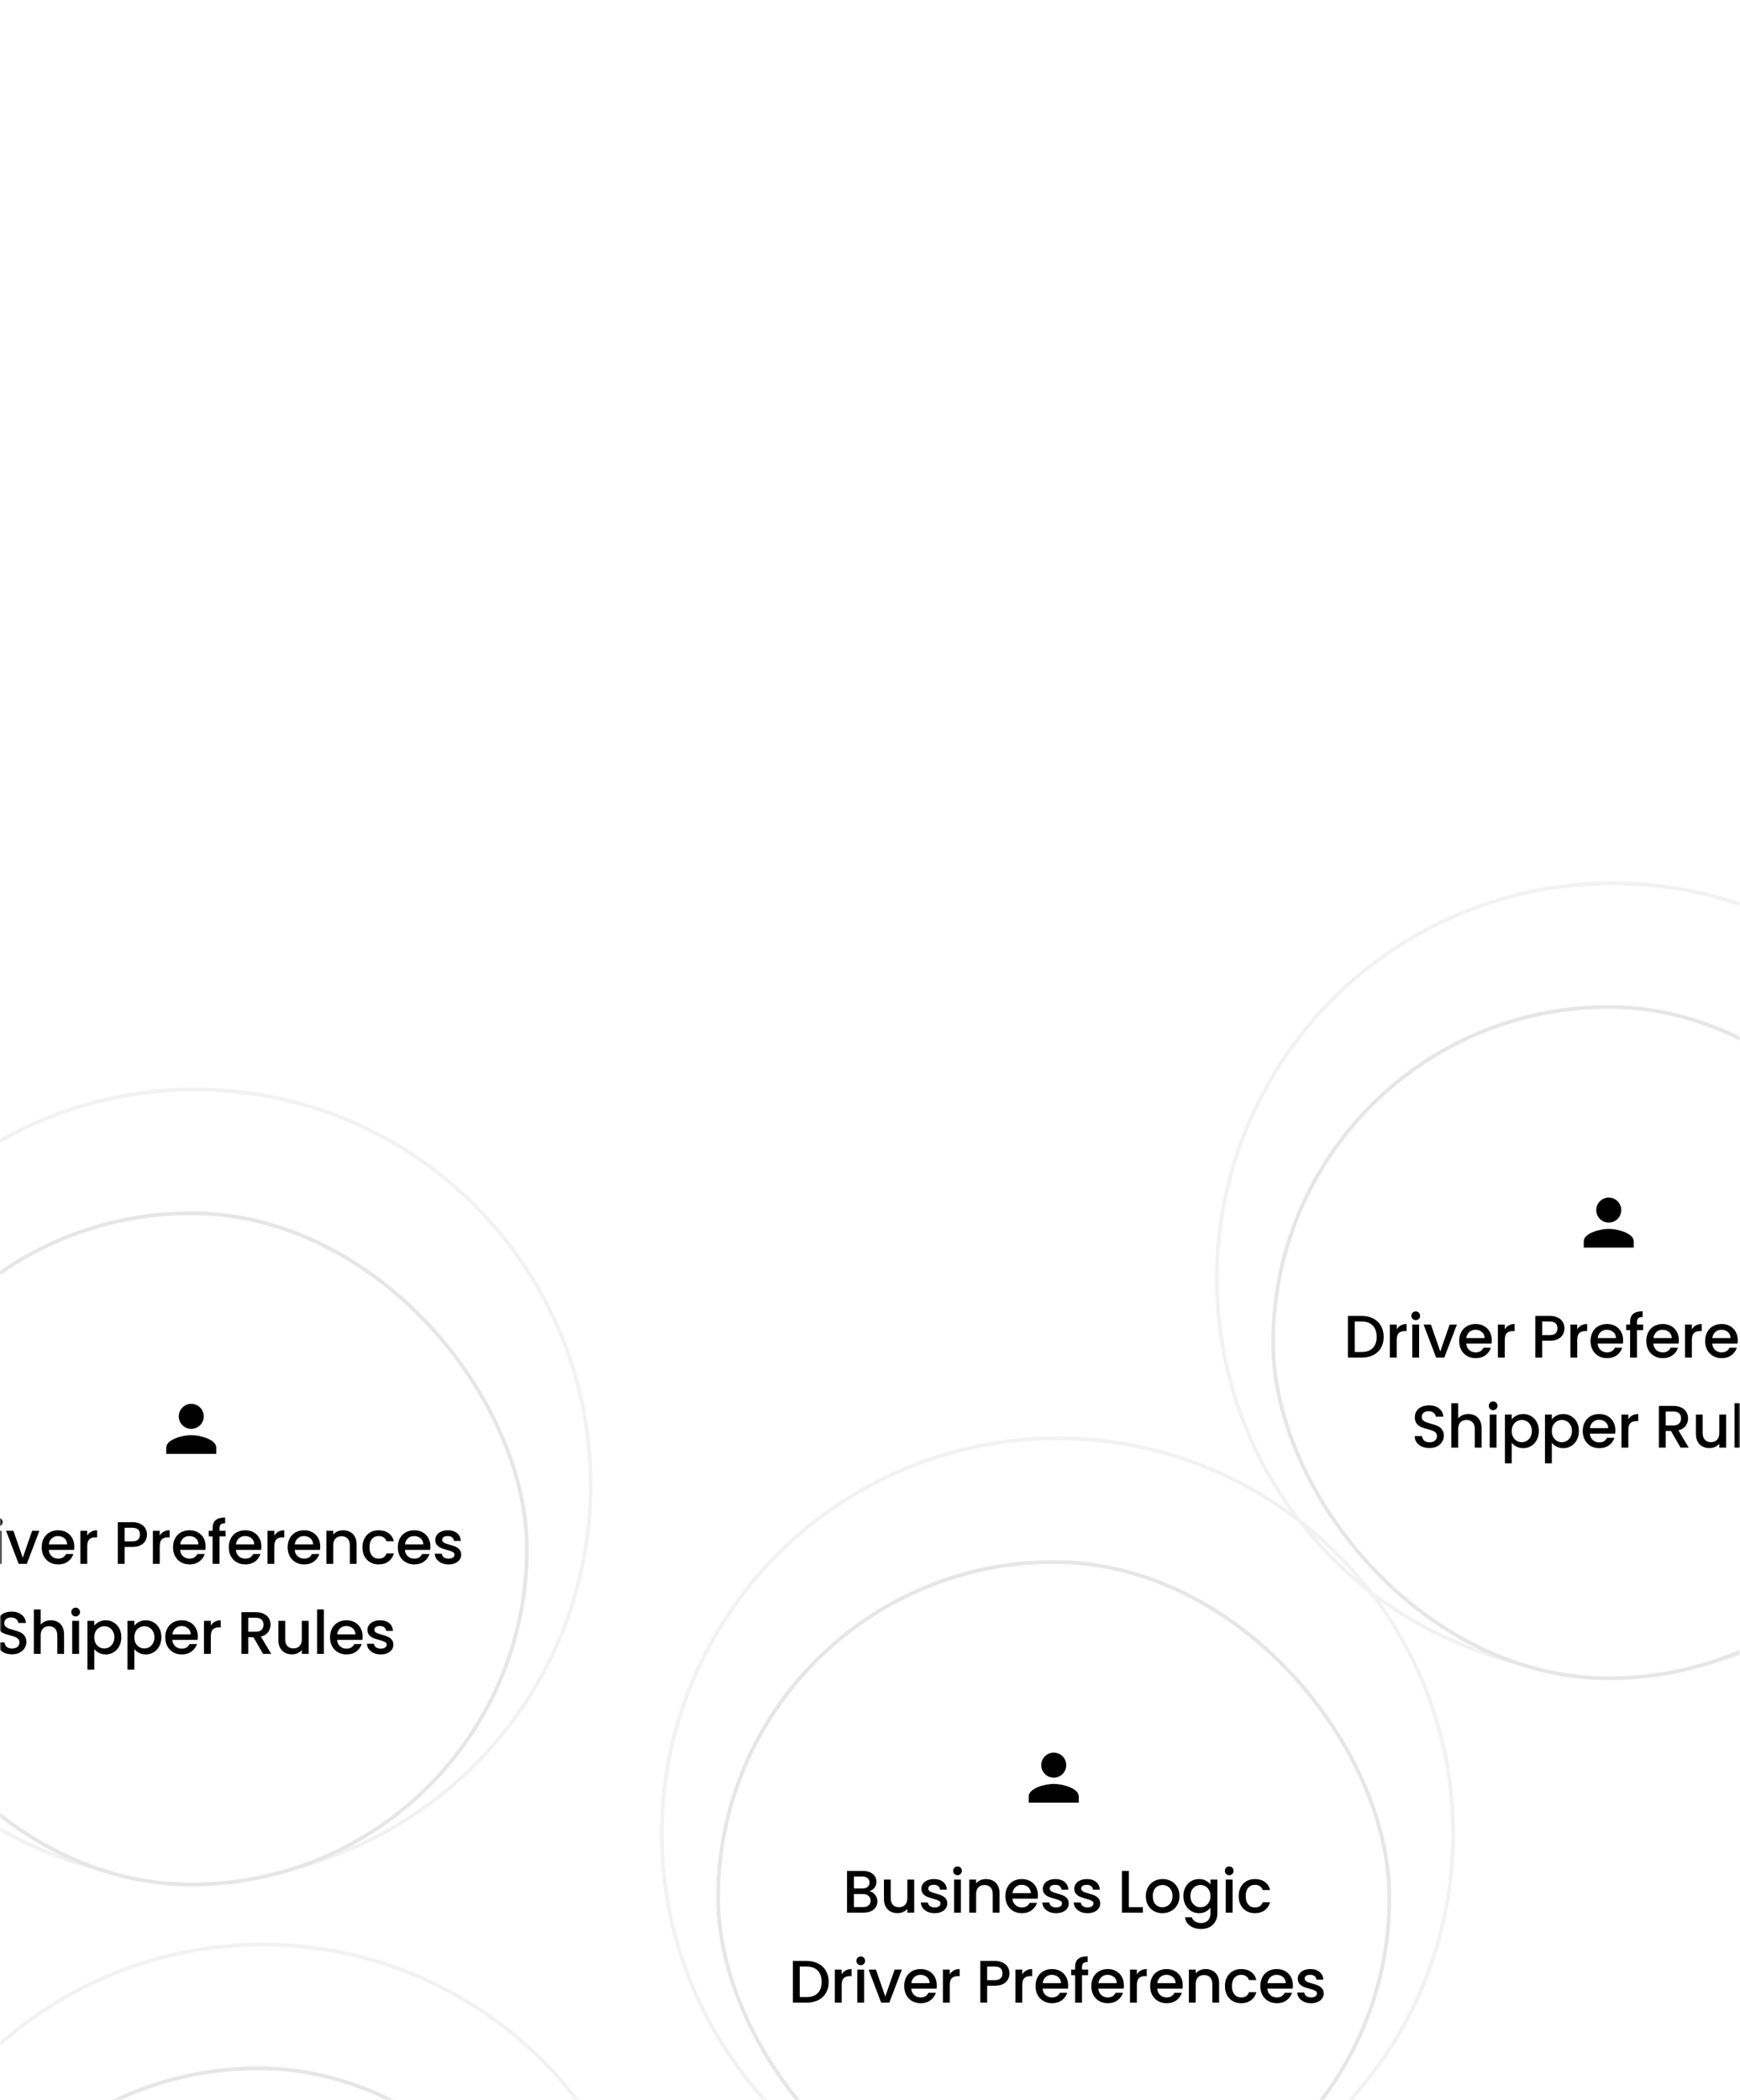 <svg width="464" height="560" viewBox="0 0 464 560" fill="none" xmlns="http://www.w3.org/2000/svg">
<mask id="mask0_6136_6562" style="mask-type:alpha" maskUnits="userSpaceOnUse" x="0" y="0" width="464" height="560">
<rect width="464" height="560" rx="8" fill="#F8F8F8"/>
</mask>
<g mask="url(#mask0_6136_6562)">
<circle cx="52" cy="396" r="105.5" stroke="#F2F2F2"/>
<g filter="url(#filter0_d_6136_6562)">
<rect x="-38.5" y="306.5" width="179" height="179" rx="89.5" fill="white" stroke="#E6E6E6"/>
<g clip-path="url(#clip0_6136_6562)">
<path d="M51.001 364C52.842 364 54.334 362.508 54.334 360.667C54.334 358.825 52.842 357.333 51.001 357.333C49.159 357.333 47.667 358.825 47.667 360.667C47.667 362.508 49.159 364 51.001 364ZM51.001 365.667C48.776 365.667 44.334 366.783 44.334 369V370.667H57.667V369C57.667 366.783 53.226 365.667 51.001 365.667Z" fill="black"/>
</g>
<path d="M-14.925 388.88C-13.741 388.88 -12.707 389.109 -11.821 389.568C-10.925 390.016 -10.237 390.667 -9.757 391.52C-9.267 392.363 -9.021 393.349 -9.021 394.48C-9.021 395.611 -9.267 396.592 -9.757 397.424C-10.237 398.256 -10.925 398.896 -11.821 399.344C-12.707 399.781 -13.741 400 -14.925 400H-18.557V388.88H-14.925ZM-14.925 398.512C-13.624 398.512 -12.627 398.16 -11.933 397.456C-11.24 396.752 -10.893 395.76 -10.893 394.48C-10.893 393.189 -11.24 392.181 -11.933 391.456C-12.627 390.731 -13.624 390.368 -14.925 390.368H-16.733V398.512H-14.925ZM-5.549 392.464C-5.283 392.016 -4.931 391.669 -4.493 391.424C-4.045 391.168 -3.517 391.04 -2.909 391.04V392.928H-3.373C-4.088 392.928 -4.632 393.109 -5.005 393.472C-5.368 393.835 -5.549 394.464 -5.549 395.36V400H-7.373V391.184H-5.549V392.464ZM-0.465 390.016C-0.795 390.016 -1.073 389.904 -1.297 389.68C-1.521 389.456 -1.633 389.179 -1.633 388.848C-1.633 388.517 -1.521 388.24 -1.297 388.016C-1.073 387.792 -0.795 387.68 -0.465 387.68C-0.145 387.68 0.127 387.792 0.351 388.016C0.575 388.24 0.687 388.517 0.687 388.848C0.687 389.179 0.575 389.456 0.351 389.68C0.127 389.904 -0.145 390.016 -0.465 390.016ZM0.431 391.184V400H-1.393V391.184H0.431ZM6.074 398.368L8.57 391.184H10.506L7.146 400H4.97L1.626 391.184H3.578L6.074 398.368ZM19.805 395.376C19.805 395.707 19.783 396.005 19.741 396.272H13.005C13.058 396.976 13.319 397.541 13.789 397.968C14.258 398.395 14.834 398.608 15.517 398.608C16.498 398.608 17.191 398.197 17.597 397.376H19.565C19.298 398.187 18.813 398.853 18.109 399.376C17.415 399.888 16.551 400.144 15.517 400.144C14.674 400.144 13.917 399.957 13.245 399.584C12.583 399.2 12.061 398.667 11.677 397.984C11.303 397.291 11.117 396.491 11.117 395.584C11.117 394.677 11.298 393.883 11.661 393.2C12.034 392.507 12.551 391.973 13.213 391.6C13.885 391.227 14.653 391.04 15.517 391.04C16.349 391.04 17.09 391.221 17.741 391.584C18.391 391.947 18.898 392.459 19.261 393.12C19.623 393.771 19.805 394.523 19.805 395.376ZM17.901 394.8C17.89 394.128 17.65 393.589 17.181 393.184C16.711 392.779 16.13 392.576 15.437 392.576C14.807 392.576 14.269 392.779 13.821 393.184C13.373 393.579 13.106 394.117 13.021 394.8H17.901ZM23.264 392.464C23.53 392.016 23.882 391.669 24.32 391.424C24.768 391.168 25.296 391.04 25.904 391.04V392.928H25.44C24.725 392.928 24.181 393.109 23.808 393.472C23.445 393.835 23.264 394.464 23.264 395.36V400H21.44V391.184H23.264V392.464ZM39.193 392.192C39.193 392.757 39.059 393.291 38.793 393.792C38.526 394.293 38.099 394.704 37.513 395.024C36.926 395.333 36.174 395.488 35.257 395.488H33.241V400H31.417V388.88H35.257C36.11 388.88 36.83 389.029 37.417 389.328C38.014 389.616 38.457 390.011 38.745 390.512C39.043 391.013 39.193 391.573 39.193 392.192ZM35.257 394C35.95 394 36.467 393.845 36.809 393.536C37.15 393.216 37.321 392.768 37.321 392.192C37.321 390.976 36.633 390.368 35.257 390.368H33.241V394H35.257ZM42.596 392.464C42.863 392.016 43.215 391.669 43.652 391.424C44.1 391.168 44.628 391.04 45.236 391.04V392.928H44.772C44.057 392.928 43.514 393.109 43.14 393.472C42.778 393.835 42.596 394.464 42.596 395.36V400H40.772V391.184H42.596V392.464ZM54.833 395.376C54.833 395.707 54.812 396.005 54.769 396.272H48.033C48.086 396.976 48.347 397.541 48.817 397.968C49.286 398.395 49.862 398.608 50.545 398.608C51.526 398.608 52.219 398.197 52.625 397.376H54.593C54.326 398.187 53.841 398.853 53.137 399.376C52.444 399.888 51.58 400.144 50.545 400.144C49.702 400.144 48.945 399.957 48.273 399.584C47.611 399.2 47.089 398.667 46.705 397.984C46.331 397.291 46.145 396.491 46.145 395.584C46.145 394.677 46.326 393.883 46.689 393.2C47.062 392.507 47.58 391.973 48.241 391.6C48.913 391.227 49.681 391.04 50.545 391.04C51.377 391.04 52.118 391.221 52.769 391.584C53.419 391.947 53.926 392.459 54.289 393.12C54.651 393.771 54.833 394.523 54.833 395.376ZM52.929 394.8C52.918 394.128 52.678 393.589 52.209 393.184C51.739 392.779 51.158 392.576 50.465 392.576C49.836 392.576 49.297 392.779 48.849 393.184C48.401 393.579 48.134 394.117 48.049 394.8H52.929ZM60.164 392.672H58.532V400H56.692V392.672H55.652V391.184H56.692V390.56C56.692 389.547 56.959 388.811 57.492 388.352C58.036 387.883 58.884 387.648 60.036 387.648V389.168C59.481 389.168 59.092 389.275 58.868 389.488C58.644 389.691 58.532 390.048 58.532 390.56V391.184H60.164V392.672ZM69.7 395.376C69.7 395.707 69.679 396.005 69.636 396.272H62.9C62.954 396.976 63.215 397.541 63.684 397.968C64.154 398.395 64.73 398.608 65.412 398.608C66.394 398.608 67.087 398.197 67.492 397.376H69.46C69.194 398.187 68.708 398.853 68.004 399.376C67.311 399.888 66.447 400.144 65.412 400.144C64.57 400.144 63.812 399.957 63.14 399.584C62.479 399.2 61.956 398.667 61.572 397.984C61.199 397.291 61.012 396.491 61.012 395.584C61.012 394.677 61.194 393.883 61.556 393.2C61.93 392.507 62.447 391.973 63.108 391.6C63.78 391.227 64.548 391.04 65.412 391.04C66.244 391.04 66.986 391.221 67.636 391.584C68.287 391.947 68.794 392.459 69.156 393.12C69.519 393.771 69.7 394.523 69.7 395.376ZM67.796 394.8C67.786 394.128 67.546 393.589 67.076 393.184C66.607 392.779 66.026 392.576 65.332 392.576C64.703 392.576 64.164 392.779 63.716 393.184C63.268 393.579 63.002 394.117 62.916 394.8H67.796ZM73.159 392.464C73.426 392.016 73.778 391.669 74.215 391.424C74.663 391.168 75.191 391.04 75.799 391.04V392.928H75.335C74.621 392.928 74.077 393.109 73.703 393.472C73.341 393.835 73.159 394.464 73.159 395.36V400H71.335V391.184H73.159V392.464ZM85.396 395.376C85.396 395.707 85.375 396.005 85.332 396.272H78.596C78.649 396.976 78.911 397.541 79.38 397.968C79.849 398.395 80.425 398.608 81.108 398.608C82.089 398.608 82.783 398.197 83.188 397.376H85.156C84.889 398.187 84.404 398.853 83.7 399.376C83.007 399.888 82.143 400.144 81.108 400.144C80.265 400.144 79.508 399.957 78.836 399.584C78.175 399.2 77.652 398.667 77.268 397.984C76.895 397.291 76.708 396.491 76.708 395.584C76.708 394.677 76.889 393.883 77.252 393.2C77.625 392.507 78.143 391.973 78.804 391.6C79.476 391.227 80.244 391.04 81.108 391.04C81.94 391.04 82.681 391.221 83.332 391.584C83.983 391.947 84.489 392.459 84.852 393.12C85.215 393.771 85.396 394.523 85.396 395.376ZM83.492 394.8C83.481 394.128 83.241 393.589 82.772 393.184C82.303 392.779 81.721 392.576 81.028 392.576C80.399 392.576 79.86 392.779 79.412 393.184C78.964 393.579 78.697 394.117 78.612 394.8H83.492ZM91.479 391.04C92.172 391.04 92.791 391.184 93.335 391.472C93.89 391.76 94.322 392.187 94.631 392.752C94.94 393.317 95.095 394 95.095 394.8V400H93.287V395.072C93.287 394.283 93.09 393.68 92.695 393.264C92.3 392.837 91.762 392.624 91.079 392.624C90.396 392.624 89.852 392.837 89.447 393.264C89.052 393.68 88.855 394.283 88.855 395.072V400H87.031V391.184H88.855V392.192C89.154 391.829 89.532 391.547 89.991 391.344C90.46 391.141 90.956 391.04 91.479 391.04ZM96.654 395.584C96.654 394.677 96.835 393.883 97.198 393.2C97.571 392.507 98.083 391.973 98.734 391.6C99.384 391.227 100.131 391.04 100.974 391.04C102.04 391.04 102.92 391.296 103.614 391.808C104.318 392.309 104.792 393.029 105.038 393.968H103.07C102.91 393.531 102.654 393.189 102.302 392.944C101.95 392.699 101.507 392.576 100.974 392.576C100.227 392.576 99.63 392.843 99.182 393.376C98.744 393.899 98.526 394.635 98.526 395.584C98.526 396.533 98.744 397.275 99.182 397.808C99.63 398.341 100.227 398.608 100.974 398.608C102.03 398.608 102.728 398.144 103.07 397.216H105.038C104.782 398.112 104.302 398.827 103.598 399.36C102.894 399.883 102.019 400.144 100.974 400.144C100.131 400.144 99.384 399.957 98.734 399.584C98.083 399.2 97.571 398.667 97.198 397.984C96.835 397.291 96.654 396.491 96.654 395.584ZM114.775 395.376C114.775 395.707 114.754 396.005 114.711 396.272H107.975C108.029 396.976 108.29 397.541 108.759 397.968C109.229 398.395 109.805 398.608 110.487 398.608C111.469 398.608 112.162 398.197 112.567 397.376H114.535C114.269 398.187 113.783 398.853 113.079 399.376C112.386 399.888 111.522 400.144 110.487 400.144C109.645 400.144 108.887 399.957 108.215 399.584C107.554 399.2 107.031 398.667 106.647 397.984C106.274 397.291 106.087 396.491 106.087 395.584C106.087 394.677 106.269 393.883 106.631 393.2C107.005 392.507 107.522 391.973 108.183 391.6C108.855 391.227 109.623 391.04 110.487 391.04C111.319 391.04 112.061 391.221 112.711 391.584C113.362 391.947 113.869 392.459 114.231 393.12C114.594 393.771 114.775 394.523 114.775 395.376ZM112.871 394.8C112.861 394.128 112.621 393.589 112.151 393.184C111.682 392.779 111.101 392.576 110.407 392.576C109.778 392.576 109.239 392.779 108.791 393.184C108.343 393.579 108.077 394.117 107.991 394.8H112.871ZM119.61 400.144C118.917 400.144 118.293 400.021 117.738 399.776C117.194 399.52 116.762 399.179 116.442 398.752C116.122 398.315 115.952 397.829 115.93 397.296H117.818C117.85 397.669 118.026 397.984 118.346 398.24C118.677 398.485 119.088 398.608 119.578 398.608C120.09 398.608 120.485 398.512 120.762 398.32C121.05 398.117 121.194 397.861 121.194 397.552C121.194 397.221 121.034 396.976 120.714 396.816C120.405 396.656 119.909 396.48 119.226 396.288C118.565 396.107 118.026 395.931 117.61 395.76C117.194 395.589 116.832 395.328 116.522 394.976C116.224 394.624 116.074 394.16 116.074 393.584C116.074 393.115 116.213 392.688 116.49 392.304C116.768 391.909 117.162 391.6 117.674 391.376C118.197 391.152 118.794 391.04 119.466 391.04C120.469 391.04 121.274 391.296 121.882 391.808C122.501 392.309 122.832 392.997 122.874 393.872H121.05C121.018 393.477 120.858 393.163 120.57 392.928C120.282 392.693 119.893 392.576 119.402 392.576C118.922 392.576 118.554 392.667 118.298 392.848C118.042 393.029 117.914 393.269 117.914 393.568C117.914 393.803 118 394 118.17 394.16C118.341 394.32 118.549 394.448 118.794 394.544C119.04 394.629 119.402 394.741 119.882 394.88C120.522 395.051 121.045 395.227 121.45 395.408C121.866 395.579 122.224 395.835 122.522 396.176C122.821 396.517 122.976 396.971 122.986 397.536C122.986 398.037 122.848 398.485 122.57 398.88C122.293 399.275 121.898 399.584 121.386 399.808C120.885 400.032 120.293 400.144 119.61 400.144ZM3.191 424.112C2.445 424.112 1.773 423.984 1.175 423.728C0.578 423.461 0.109 423.088 -0.233 422.608C-0.574 422.128 -0.745 421.568 -0.745 420.928H1.207C1.25 421.408 1.437 421.803 1.767 422.112C2.109 422.421 2.583 422.576 3.191 422.576C3.821 422.576 4.311 422.427 4.663 422.128C5.015 421.819 5.191 421.424 5.191 420.944C5.191 420.571 5.079 420.267 4.855 420.032C4.642 419.797 4.37 419.616 4.039 419.488C3.719 419.36 3.271 419.221 2.695 419.072C1.97 418.88 1.378 418.688 0.919 418.496C0.471 418.293 0.087 417.984 -0.233 417.568C-0.553 417.152 -0.713 416.597 -0.713 415.904C-0.713 415.264 -0.553 414.704 -0.233 414.224C0.087 413.744 0.535 413.376 1.111 413.12C1.687 412.864 2.354 412.736 3.111 412.736C4.189 412.736 5.069 413.008 5.751 413.552C6.445 414.085 6.829 414.821 6.903 415.76H4.887C4.855 415.355 4.663 415.008 4.311 414.72C3.959 414.432 3.495 414.288 2.919 414.288C2.397 414.288 1.97 414.421 1.639 414.688C1.309 414.955 1.143 415.339 1.143 415.84C1.143 416.181 1.245 416.464 1.447 416.688C1.661 416.901 1.927 417.072 2.247 417.2C2.567 417.328 3.005 417.467 3.559 417.616C4.295 417.819 4.893 418.021 5.351 418.224C5.821 418.427 6.215 418.741 6.535 419.168C6.866 419.584 7.031 420.144 7.031 420.848C7.031 421.413 6.877 421.947 6.567 422.448C6.269 422.949 5.826 423.355 5.239 423.664C4.663 423.963 3.981 424.112 3.191 424.112ZM13.583 415.04C14.255 415.04 14.853 415.184 15.375 415.472C15.909 415.76 16.325 416.187 16.623 416.752C16.933 417.317 17.087 418 17.087 418.8V424H15.279V419.072C15.279 418.283 15.082 417.68 14.687 417.264C14.293 416.837 13.754 416.624 13.071 416.624C12.389 416.624 11.845 416.837 11.439 417.264C11.045 417.68 10.847 418.283 10.847 419.072V424H9.023V412.16H10.847V416.208C11.157 415.835 11.546 415.547 12.015 415.344C12.495 415.141 13.018 415.04 13.583 415.04ZM20.182 414.016C19.851 414.016 19.574 413.904 19.35 413.68C19.126 413.456 19.014 413.179 19.014 412.848C19.014 412.517 19.126 412.24 19.35 412.016C19.574 411.792 19.851 411.68 20.182 411.68C20.502 411.68 20.774 411.792 20.998 412.016C21.222 412.24 21.334 412.517 21.334 412.848C21.334 413.179 21.222 413.456 20.998 413.68C20.774 413.904 20.502 414.016 20.182 414.016ZM21.078 415.184V424H19.254V415.184H21.078ZM25.137 416.48C25.446 416.075 25.867 415.733 26.401 415.456C26.934 415.179 27.537 415.04 28.209 415.04C28.977 415.04 29.675 415.232 30.305 415.616C30.945 415.989 31.446 416.517 31.809 417.2C32.172 417.883 32.353 418.667 32.353 419.552C32.353 420.437 32.172 421.232 31.809 421.936C31.446 422.629 30.945 423.173 30.305 423.568C29.675 423.952 28.977 424.144 28.209 424.144C27.537 424.144 26.939 424.011 26.417 423.744C25.894 423.467 25.468 423.125 25.137 422.72V428.192H23.313V415.184H25.137V416.48ZM30.497 419.552C30.497 418.944 30.369 418.421 30.113 417.984C29.867 417.536 29.537 417.2 29.121 416.976C28.715 416.741 28.278 416.624 27.809 416.624C27.35 416.624 26.913 416.741 26.497 416.976C26.091 417.211 25.761 417.552 25.505 418C25.259 418.448 25.137 418.976 25.137 419.584C25.137 420.192 25.259 420.725 25.505 421.184C25.761 421.632 26.091 421.973 26.497 422.208C26.913 422.443 27.35 422.56 27.809 422.56C28.278 422.56 28.715 422.443 29.121 422.208C29.537 421.963 29.867 421.611 30.113 421.152C30.369 420.693 30.497 420.16 30.497 419.552ZM35.821 416.48C36.13 416.075 36.551 415.733 37.085 415.456C37.618 415.179 38.221 415.04 38.893 415.04C39.661 415.04 40.359 415.232 40.989 415.616C41.629 415.989 42.13 416.517 42.493 417.2C42.855 417.883 43.037 418.667 43.037 419.552C43.037 420.437 42.855 421.232 42.493 421.936C42.13 422.629 41.629 423.173 40.989 423.568C40.359 423.952 39.661 424.144 38.893 424.144C38.221 424.144 37.623 424.011 37.101 423.744C36.578 423.467 36.151 423.125 35.821 422.72V428.192H33.997V415.184H35.821V416.48ZM41.181 419.552C41.181 418.944 41.053 418.421 40.797 417.984C40.551 417.536 40.221 417.2 39.805 416.976C39.399 416.741 38.962 416.624 38.493 416.624C38.034 416.624 37.597 416.741 37.181 416.976C36.775 417.211 36.445 417.552 36.189 418C35.943 418.448 35.821 418.976 35.821 419.584C35.821 420.192 35.943 420.725 36.189 421.184C36.445 421.632 36.775 421.973 37.181 422.208C37.597 422.443 38.034 422.56 38.493 422.56C38.962 422.56 39.399 422.443 39.805 422.208C40.221 421.963 40.551 421.611 40.797 421.152C41.053 420.693 41.181 420.16 41.181 419.552ZM52.76 419.376C52.76 419.707 52.739 420.005 52.696 420.272H45.96C46.014 420.976 46.275 421.541 46.744 421.968C47.214 422.395 47.79 422.608 48.472 422.608C49.454 422.608 50.147 422.197 50.552 421.376H52.52C52.254 422.187 51.768 422.853 51.064 423.376C50.371 423.888 49.507 424.144 48.472 424.144C47.63 424.144 46.872 423.957 46.2 423.584C45.539 423.2 45.016 422.667 44.632 421.984C44.259 421.291 44.072 420.491 44.072 419.584C44.072 418.677 44.254 417.883 44.616 417.2C44.99 416.507 45.507 415.973 46.168 415.6C46.84 415.227 47.608 415.04 48.472 415.04C49.304 415.04 50.046 415.221 50.696 415.584C51.347 415.947 51.854 416.459 52.216 417.12C52.579 417.771 52.76 418.523 52.76 419.376ZM50.856 418.8C50.846 418.128 50.606 417.589 50.136 417.184C49.667 416.779 49.086 416.576 48.392 416.576C47.763 416.576 47.224 416.779 46.776 417.184C46.328 417.579 46.062 418.117 45.976 418.8H50.856ZM56.219 416.464C56.486 416.016 56.838 415.669 57.275 415.424C57.723 415.168 58.251 415.04 58.859 415.04V416.928H58.395C57.681 416.928 57.137 417.109 56.763 417.472C56.401 417.835 56.219 418.464 56.219 419.36V424H54.395V415.184H56.219V416.464ZM70.148 424L67.588 419.552H66.196V424H64.372V412.88H68.212C69.066 412.88 69.785 413.029 70.372 413.328C70.969 413.627 71.412 414.027 71.7 414.528C71.999 415.029 72.148 415.589 72.148 416.208C72.148 416.933 71.935 417.595 71.508 418.192C71.092 418.779 70.447 419.179 69.572 419.392L72.324 424H70.148ZM66.196 418.096H68.212C68.895 418.096 69.407 417.925 69.748 417.584C70.1 417.243 70.276 416.784 70.276 416.208C70.276 415.632 70.106 415.184 69.764 414.864C69.423 414.533 68.906 414.368 68.212 414.368H66.196V418.096ZM82.306 415.184V424H80.482V422.96C80.194 423.323 79.815 423.611 79.346 423.824C78.887 424.027 78.396 424.128 77.874 424.128C77.18 424.128 76.556 423.984 76.002 423.696C75.458 423.408 75.026 422.981 74.706 422.416C74.396 421.851 74.242 421.168 74.242 420.368V415.184H76.05V420.096C76.05 420.885 76.247 421.493 76.642 421.92C77.036 422.336 77.575 422.544 78.258 422.544C78.94 422.544 79.479 422.336 79.874 421.92C80.279 421.493 80.482 420.885 80.482 420.096V415.184H82.306ZM86.376 412.16V424H84.552V412.16H86.376ZM96.691 419.376C96.691 419.707 96.67 420.005 96.627 420.272H89.891C89.944 420.976 90.206 421.541 90.675 421.968C91.144 422.395 91.72 422.608 92.403 422.608C93.384 422.608 94.078 422.197 94.483 421.376H96.451C96.184 422.187 95.699 422.853 94.995 423.376C94.302 423.888 93.438 424.144 92.403 424.144C91.56 424.144 90.803 423.957 90.131 423.584C89.47 423.2 88.947 422.667 88.563 421.984C88.19 421.291 88.003 420.491 88.003 419.584C88.003 418.677 88.184 417.883 88.547 417.2C88.92 416.507 89.438 415.973 90.099 415.6C90.771 415.227 91.539 415.04 92.403 415.04C93.235 415.04 93.976 415.221 94.627 415.584C95.278 415.947 95.784 416.459 96.147 417.12C96.51 417.771 96.691 418.523 96.691 419.376ZM94.787 418.8C94.776 418.128 94.536 417.589 94.067 417.184C93.598 416.779 93.016 416.576 92.323 416.576C91.694 416.576 91.155 416.779 90.707 417.184C90.259 417.579 89.992 418.117 89.907 418.8H94.787ZM101.526 424.144C100.833 424.144 100.209 424.021 99.654 423.776C99.11 423.52 98.678 423.179 98.358 422.752C98.038 422.315 97.867 421.829 97.846 421.296H99.734C99.766 421.669 99.942 421.984 100.262 422.24C100.593 422.485 101.003 422.608 101.494 422.608C102.006 422.608 102.401 422.512 102.678 422.32C102.966 422.117 103.11 421.861 103.11 421.552C103.11 421.221 102.95 420.976 102.63 420.816C102.321 420.656 101.825 420.48 101.142 420.288C100.481 420.107 99.942 419.931 99.526 419.76C99.11 419.589 98.747 419.328 98.438 418.976C98.139 418.624 97.99 418.16 97.99 417.584C97.99 417.115 98.129 416.688 98.406 416.304C98.683 415.909 99.078 415.6 99.59 415.376C100.113 415.152 100.71 415.04 101.382 415.04C102.385 415.04 103.19 415.296 103.798 415.808C104.417 416.309 104.747 416.997 104.79 417.872H102.966C102.934 417.477 102.774 417.163 102.486 416.928C102.198 416.693 101.809 416.576 101.318 416.576C100.838 416.576 100.47 416.667 100.214 416.848C99.958 417.029 99.83 417.269 99.83 417.568C99.83 417.803 99.915 418 100.086 418.16C100.257 418.32 100.465 418.448 100.71 418.544C100.955 418.629 101.318 418.741 101.798 418.88C102.438 419.051 102.961 419.227 103.366 419.408C103.782 419.579 104.139 419.835 104.438 420.176C104.737 420.517 104.891 420.971 104.902 421.536C104.902 422.037 104.763 422.485 104.486 422.88C104.209 423.275 103.814 423.584 103.302 423.808C102.801 424.032 102.209 424.144 101.526 424.144Z" fill="black"/>
</g>
<circle cx="70" cy="624" r="105.5" stroke="#F2F2F2"/>
<g filter="url(#filter1_d_6136_6562)">
<rect x="-20.5" y="534.5" width="179" height="179" rx="89.5" fill="white" stroke="#E6E6E6"/>
</g>
<circle cx="282" cy="489" r="105.5" stroke="#F2F2F2"/>
<g filter="url(#filter2_d_6136_6562)">
<rect x="191.5" y="399.5" width="179" height="179" rx="89.5" fill="white" stroke="#E6E6E6"/>
<g clip-path="url(#clip1_6136_6562)">
<path d="M281.001 457C282.842 457 284.334 455.508 284.334 453.667C284.334 451.825 282.842 450.333 281.001 450.333C279.159 450.333 277.667 451.825 277.667 453.667C277.667 455.508 279.159 457 281.001 457ZM281.001 458.667C278.776 458.667 274.334 459.783 274.334 462V463.667H287.667V462C287.667 459.783 283.226 458.667 281.001 458.667Z" fill="black"/>
</g>
<path d="M231.833 487.288C232.43 487.395 232.937 487.709 233.353 488.232C233.769 488.755 233.977 489.347 233.977 490.008C233.977 490.573 233.827 491.085 233.529 491.544C233.241 491.992 232.819 492.349 232.265 492.616C231.71 492.872 231.065 493 230.329 493H225.881V481.88H230.121C230.878 481.88 231.529 482.008 232.073 482.264C232.617 482.52 233.027 482.867 233.305 483.304C233.582 483.731 233.721 484.211 233.721 484.744C233.721 485.384 233.55 485.917 233.209 486.344C232.867 486.771 232.409 487.085 231.833 487.288ZM227.705 486.552H229.961C230.558 486.552 231.022 486.419 231.353 486.152C231.694 485.875 231.865 485.48 231.865 484.968C231.865 484.467 231.694 484.077 231.353 483.8C231.022 483.512 230.558 483.368 229.961 483.368H227.705V486.552ZM230.169 491.512C230.787 491.512 231.273 491.363 231.625 491.064C231.977 490.765 232.153 490.349 232.153 489.816C232.153 489.272 231.966 488.84 231.593 488.52C231.219 488.2 230.723 488.04 230.105 488.04H227.705V491.512H230.169ZM243.783 484.184V493H241.959V491.96C241.671 492.323 241.292 492.611 240.823 492.824C240.364 493.027 239.873 493.128 239.351 493.128C238.657 493.128 238.033 492.984 237.479 492.696C236.935 492.408 236.503 491.981 236.183 491.416C235.873 490.851 235.719 490.168 235.719 489.368V484.184H237.527V489.096C237.527 489.885 237.724 490.493 238.119 490.92C238.513 491.336 239.052 491.544 239.735 491.544C240.417 491.544 240.956 491.336 241.351 490.92C241.756 490.493 241.959 489.885 241.959 489.096V484.184H243.783ZM249.229 493.144C248.536 493.144 247.912 493.021 247.357 492.776C246.813 492.52 246.381 492.179 246.061 491.752C245.741 491.315 245.571 490.829 245.549 490.296H247.437C247.469 490.669 247.645 490.984 247.965 491.24C248.296 491.485 248.707 491.608 249.197 491.608C249.709 491.608 250.104 491.512 250.381 491.32C250.669 491.117 250.813 490.861 250.813 490.552C250.813 490.221 250.653 489.976 250.333 489.816C250.024 489.656 249.528 489.48 248.845 489.288C248.184 489.107 247.645 488.931 247.229 488.76C246.813 488.589 246.451 488.328 246.141 487.976C245.843 487.624 245.693 487.16 245.693 486.584C245.693 486.115 245.832 485.688 246.109 485.304C246.387 484.909 246.781 484.6 247.293 484.376C247.816 484.152 248.413 484.04 249.085 484.04C250.088 484.04 250.893 484.296 251.501 484.808C252.12 485.309 252.451 485.997 252.493 486.872H250.669C250.637 486.477 250.477 486.163 250.189 485.928C249.901 485.693 249.512 485.576 249.021 485.576C248.541 485.576 248.173 485.667 247.917 485.848C247.661 486.029 247.533 486.269 247.533 486.568C247.533 486.803 247.619 487 247.789 487.16C247.96 487.32 248.168 487.448 248.413 487.544C248.659 487.629 249.021 487.741 249.501 487.88C250.141 488.051 250.664 488.227 251.069 488.408C251.485 488.579 251.843 488.835 252.141 489.176C252.44 489.517 252.595 489.971 252.605 490.536C252.605 491.037 252.467 491.485 252.189 491.88C251.912 492.275 251.517 492.584 251.005 492.808C250.504 493.032 249.912 493.144 249.229 493.144ZM255.344 483.016C255.014 483.016 254.736 482.904 254.512 482.68C254.288 482.456 254.176 482.179 254.176 481.848C254.176 481.517 254.288 481.24 254.512 481.016C254.736 480.792 255.014 480.68 255.344 480.68C255.664 480.68 255.936 480.792 256.16 481.016C256.384 481.24 256.496 481.517 256.496 481.848C256.496 482.179 256.384 482.456 256.16 482.68C255.936 482.904 255.664 483.016 255.344 483.016ZM256.24 484.184V493H254.416V484.184H256.24ZM262.923 484.04C263.616 484.04 264.235 484.184 264.779 484.472C265.334 484.76 265.766 485.187 266.075 485.752C266.384 486.317 266.539 487 266.539 487.8V493H264.731V488.072C264.731 487.283 264.534 486.68 264.139 486.264C263.744 485.837 263.206 485.624 262.523 485.624C261.84 485.624 261.296 485.837 260.891 486.264C260.496 486.68 260.299 487.283 260.299 488.072V493H258.475V484.184H260.299V485.192C260.598 484.829 260.976 484.547 261.435 484.344C261.904 484.141 262.4 484.04 262.923 484.04ZM276.786 488.376C276.786 488.707 276.764 489.005 276.722 489.272H269.986C270.039 489.976 270.3 490.541 270.77 490.968C271.239 491.395 271.815 491.608 272.498 491.608C273.479 491.608 274.172 491.197 274.578 490.376H276.546C276.279 491.187 275.794 491.853 275.09 492.376C274.396 492.888 273.532 493.144 272.498 493.144C271.655 493.144 270.898 492.957 270.226 492.584C269.564 492.2 269.042 491.667 268.658 490.984C268.284 490.291 268.098 489.491 268.098 488.584C268.098 487.677 268.279 486.883 268.642 486.2C269.015 485.507 269.532 484.973 270.194 484.6C270.866 484.227 271.634 484.04 272.498 484.04C273.33 484.04 274.071 484.221 274.722 484.584C275.372 484.947 275.879 485.459 276.242 486.12C276.604 486.771 276.786 487.523 276.786 488.376ZM274.882 487.8C274.871 487.128 274.631 486.589 274.162 486.184C273.692 485.779 273.111 485.576 272.418 485.576C271.788 485.576 271.25 485.779 270.802 486.184C270.354 486.579 270.087 487.117 270.002 487.8H274.882ZM281.621 493.144C280.927 493.144 280.303 493.021 279.749 492.776C279.205 492.52 278.773 492.179 278.453 491.752C278.133 491.315 277.962 490.829 277.941 490.296H279.829C279.861 490.669 280.037 490.984 280.357 491.24C280.687 491.485 281.098 491.608 281.589 491.608C282.101 491.608 282.495 491.512 282.773 491.32C283.061 491.117 283.205 490.861 283.205 490.552C283.205 490.221 283.045 489.976 282.725 489.816C282.415 489.656 281.919 489.48 281.237 489.288C280.575 489.107 280.037 488.931 279.621 488.76C279.205 488.589 278.842 488.328 278.533 487.976C278.234 487.624 278.085 487.16 278.085 486.584C278.085 486.115 278.223 485.688 278.501 485.304C278.778 484.909 279.173 484.6 279.685 484.376C280.207 484.152 280.805 484.04 281.477 484.04C282.479 484.04 283.285 484.296 283.893 484.808C284.511 485.309 284.842 485.997 284.885 486.872H283.061C283.029 486.477 282.869 486.163 282.581 485.928C282.293 485.693 281.903 485.576 281.413 485.576C280.933 485.576 280.565 485.667 280.309 485.848C280.053 486.029 279.925 486.269 279.925 486.568C279.925 486.803 280.01 487 280.181 487.16C280.351 487.32 280.559 487.448 280.805 487.544C281.05 487.629 281.413 487.741 281.893 487.88C282.533 488.051 283.055 488.227 283.461 488.408C283.877 488.579 284.234 488.835 284.533 489.176C284.831 489.517 284.986 489.971 284.997 490.536C284.997 491.037 284.858 491.485 284.581 491.88C284.303 492.275 283.909 492.584 283.397 492.808C282.895 493.032 282.303 493.144 281.621 493.144ZM290.007 493.144C289.314 493.144 288.69 493.021 288.135 492.776C287.591 492.52 287.159 492.179 286.839 491.752C286.519 491.315 286.349 490.829 286.327 490.296H288.215C288.247 490.669 288.423 490.984 288.743 491.24C289.074 491.485 289.485 491.608 289.975 491.608C290.487 491.608 290.882 491.512 291.159 491.32C291.447 491.117 291.591 490.861 291.591 490.552C291.591 490.221 291.431 489.976 291.111 489.816C290.802 489.656 290.306 489.48 289.623 489.288C288.962 489.107 288.423 488.931 288.007 488.76C287.591 488.589 287.229 488.328 286.919 487.976C286.621 487.624 286.471 487.16 286.471 486.584C286.471 486.115 286.61 485.688 286.887 485.304C287.165 484.909 287.559 484.6 288.071 484.376C288.594 484.152 289.191 484.04 289.863 484.04C290.866 484.04 291.671 484.296 292.279 484.808C292.898 485.309 293.229 485.997 293.271 486.872H291.447C291.415 486.477 291.255 486.163 290.967 485.928C290.679 485.693 290.29 485.576 289.799 485.576C289.319 485.576 288.951 485.667 288.695 485.848C288.439 486.029 288.311 486.269 288.311 486.568C288.311 486.803 288.397 487 288.567 487.16C288.738 487.32 288.946 487.448 289.191 487.544C289.437 487.629 289.799 487.741 290.279 487.88C290.919 488.051 291.442 488.227 291.847 488.408C292.263 488.579 292.621 488.835 292.919 489.176C293.218 489.517 293.373 489.971 293.383 490.536C293.383 491.037 293.245 491.485 292.967 491.88C292.69 492.275 292.295 492.584 291.783 492.808C291.282 493.032 290.69 493.144 290.007 493.144ZM301.015 491.528H304.775V493H299.191V481.88H301.015V491.528ZM309.964 493.144C309.132 493.144 308.38 492.957 307.708 492.584C307.036 492.2 306.508 491.667 306.124 490.984C305.74 490.291 305.548 489.491 305.548 488.584C305.548 487.688 305.745 486.893 306.14 486.2C306.535 485.507 307.073 484.973 307.756 484.6C308.439 484.227 309.201 484.04 310.044 484.04C310.887 484.04 311.649 484.227 312.332 484.6C313.015 484.973 313.553 485.507 313.948 486.2C314.343 486.893 314.54 487.688 314.54 488.584C314.54 489.48 314.337 490.275 313.932 490.968C313.527 491.661 312.972 492.2 312.268 492.584C311.575 492.957 310.807 493.144 309.964 493.144ZM309.964 491.56C310.433 491.56 310.871 491.448 311.276 491.224C311.692 491 312.028 490.664 312.284 490.216C312.54 489.768 312.668 489.224 312.668 488.584C312.668 487.944 312.545 487.405 312.3 486.968C312.055 486.52 311.729 486.184 311.324 485.96C310.919 485.736 310.481 485.624 310.012 485.624C309.543 485.624 309.105 485.736 308.7 485.96C308.305 486.184 307.991 486.52 307.756 486.968C307.521 487.405 307.404 487.944 307.404 488.584C307.404 489.533 307.644 490.269 308.124 490.792C308.615 491.304 309.228 491.56 309.964 491.56ZM319.735 484.04C320.418 484.04 321.02 484.179 321.543 484.456C322.076 484.723 322.492 485.059 322.791 485.464V484.184H324.631V493.144C324.631 493.955 324.46 494.675 324.119 495.304C323.778 495.944 323.282 496.445 322.631 496.808C321.991 497.171 321.223 497.352 320.327 497.352C319.132 497.352 318.14 497.069 317.351 496.504C316.562 495.949 316.114 495.192 316.007 494.232H317.815C317.954 494.691 318.247 495.059 318.695 495.336C319.154 495.624 319.698 495.768 320.327 495.768C321.063 495.768 321.655 495.544 322.103 495.096C322.562 494.648 322.791 493.997 322.791 493.144V491.672C322.482 492.088 322.06 492.44 321.527 492.728C321.004 493.005 320.407 493.144 319.735 493.144C318.967 493.144 318.263 492.952 317.623 492.568C316.994 492.173 316.492 491.629 316.119 490.936C315.756 490.232 315.575 489.437 315.575 488.552C315.575 487.667 315.756 486.883 316.119 486.2C316.492 485.517 316.994 484.989 317.623 484.616C318.263 484.232 318.967 484.04 319.735 484.04ZM322.791 488.584C322.791 487.976 322.663 487.448 322.407 487C322.162 486.552 321.836 486.211 321.431 485.976C321.026 485.741 320.588 485.624 320.119 485.624C319.65 485.624 319.212 485.741 318.807 485.976C318.402 486.2 318.071 486.536 317.815 486.984C317.57 487.421 317.447 487.944 317.447 488.552C317.447 489.16 317.57 489.693 317.815 490.152C318.071 490.611 318.402 490.963 318.807 491.208C319.223 491.443 319.66 491.56 320.119 491.56C320.588 491.56 321.026 491.443 321.431 491.208C321.836 490.973 322.162 490.632 322.407 490.184C322.663 489.725 322.791 489.192 322.791 488.584ZM327.795 483.016C327.464 483.016 327.187 482.904 326.963 482.68C326.739 482.456 326.627 482.179 326.627 481.848C326.627 481.517 326.739 481.24 326.963 481.016C327.187 480.792 327.464 480.68 327.795 480.68C328.115 480.68 328.387 480.792 328.611 481.016C328.835 481.24 328.947 481.517 328.947 481.848C328.947 482.179 328.835 482.456 328.611 482.68C328.387 482.904 328.115 483.016 327.795 483.016ZM328.691 484.184V493H326.867V484.184H328.691ZM330.318 488.584C330.318 487.677 330.499 486.883 330.862 486.2C331.235 485.507 331.747 484.973 332.398 484.6C333.048 484.227 333.795 484.04 334.638 484.04C335.704 484.04 336.584 484.296 337.278 484.808C337.982 485.309 338.456 486.029 338.702 486.968H336.734C336.574 486.531 336.318 486.189 335.966 485.944C335.614 485.699 335.171 485.576 334.638 485.576C333.891 485.576 333.294 485.843 332.846 486.376C332.408 486.899 332.19 487.635 332.19 488.584C332.19 489.533 332.408 490.275 332.846 490.808C333.294 491.341 333.891 491.608 334.638 491.608C335.694 491.608 336.392 491.144 336.734 490.216H338.702C338.446 491.112 337.966 491.827 337.262 492.36C336.558 492.883 335.683 493.144 334.638 493.144C333.795 493.144 333.048 492.957 332.398 492.584C331.747 492.2 331.235 491.667 330.862 490.984C330.499 490.291 330.318 489.491 330.318 488.584ZM215.075 505.88C216.259 505.88 217.293 506.109 218.179 506.568C219.075 507.016 219.763 507.667 220.243 508.52C220.733 509.363 220.979 510.349 220.979 511.48C220.979 512.611 220.733 513.592 220.243 514.424C219.763 515.256 219.075 515.896 218.179 516.344C217.293 516.781 216.259 517 215.075 517H211.443V505.88H215.075ZM215.075 515.512C216.376 515.512 217.373 515.16 218.067 514.456C218.76 513.752 219.107 512.76 219.107 511.48C219.107 510.189 218.76 509.181 218.067 508.456C217.373 507.731 216.376 507.368 215.075 507.368H213.267V515.512H215.075ZM224.451 509.464C224.717 509.016 225.069 508.669 225.507 508.424C225.955 508.168 226.483 508.04 227.091 508.04V509.928H226.627C225.912 509.928 225.368 510.109 224.995 510.472C224.632 510.835 224.451 511.464 224.451 512.36V517H222.627V508.184H224.451V509.464ZM229.535 507.016C229.205 507.016 228.927 506.904 228.703 506.68C228.479 506.456 228.367 506.179 228.367 505.848C228.367 505.517 228.479 505.24 228.703 505.016C228.927 504.792 229.205 504.68 229.535 504.68C229.855 504.68 230.127 504.792 230.351 505.016C230.575 505.24 230.687 505.517 230.687 505.848C230.687 506.179 230.575 506.456 230.351 506.68C230.127 506.904 229.855 507.016 229.535 507.016ZM230.431 508.184V517H228.607V508.184H230.431ZM236.074 515.368L238.57 508.184H240.506L237.146 517H234.97L231.626 508.184H233.578L236.074 515.368ZM249.805 512.376C249.805 512.707 249.783 513.005 249.741 513.272H243.005C243.058 513.976 243.319 514.541 243.789 514.968C244.258 515.395 244.834 515.608 245.517 515.608C246.498 515.608 247.191 515.197 247.597 514.376H249.565C249.298 515.187 248.813 515.853 248.109 516.376C247.415 516.888 246.551 517.144 245.517 517.144C244.674 517.144 243.917 516.957 243.245 516.584C242.583 516.2 242.061 515.667 241.677 514.984C241.303 514.291 241.117 513.491 241.117 512.584C241.117 511.677 241.298 510.883 241.661 510.2C242.034 509.507 242.551 508.973 243.213 508.6C243.885 508.227 244.653 508.04 245.517 508.04C246.349 508.04 247.09 508.221 247.741 508.584C248.391 508.947 248.898 509.459 249.261 510.12C249.623 510.771 249.805 511.523 249.805 512.376ZM247.901 511.8C247.89 511.128 247.65 510.589 247.181 510.184C246.711 509.779 246.13 509.576 245.437 509.576C244.807 509.576 244.269 509.779 243.821 510.184C243.373 510.579 243.106 511.117 243.021 511.8H247.901ZM253.264 509.464C253.53 509.016 253.882 508.669 254.32 508.424C254.768 508.168 255.296 508.04 255.904 508.04V509.928H255.44C254.725 509.928 254.181 510.109 253.808 510.472C253.445 510.835 253.264 511.464 253.264 512.36V517H251.44V508.184H253.264V509.464ZM269.193 509.192C269.193 509.757 269.059 510.291 268.793 510.792C268.526 511.293 268.099 511.704 267.513 512.024C266.926 512.333 266.174 512.488 265.257 512.488H263.241V517H261.417V505.88H265.257C266.11 505.88 266.83 506.029 267.417 506.328C268.014 506.616 268.457 507.011 268.745 507.512C269.043 508.013 269.193 508.573 269.193 509.192ZM265.257 511C265.95 511 266.467 510.845 266.809 510.536C267.15 510.216 267.321 509.768 267.321 509.192C267.321 507.976 266.633 507.368 265.257 507.368H263.241V511H265.257ZM272.596 509.464C272.863 509.016 273.215 508.669 273.652 508.424C274.1 508.168 274.628 508.04 275.236 508.04V509.928H274.772C274.058 509.928 273.514 510.109 273.14 510.472C272.778 510.835 272.596 511.464 272.596 512.36V517H270.772V508.184H272.596V509.464ZM284.833 512.376C284.833 512.707 284.811 513.005 284.769 513.272H278.033C278.086 513.976 278.347 514.541 278.817 514.968C279.286 515.395 279.862 515.608 280.545 515.608C281.526 515.608 282.219 515.197 282.625 514.376H284.593C284.326 515.187 283.841 515.853 283.137 516.376C282.443 516.888 281.579 517.144 280.545 517.144C279.702 517.144 278.945 516.957 278.273 516.584C277.611 516.2 277.089 515.667 276.705 514.984C276.331 514.291 276.145 513.491 276.145 512.584C276.145 511.677 276.326 510.883 276.689 510.2C277.062 509.507 277.579 508.973 278.241 508.6C278.913 508.227 279.681 508.04 280.545 508.04C281.377 508.04 282.118 508.221 282.769 508.584C283.419 508.947 283.926 509.459 284.289 510.12C284.651 510.771 284.833 511.523 284.833 512.376ZM282.929 511.8C282.918 511.128 282.678 510.589 282.209 510.184C281.739 509.779 281.158 509.576 280.465 509.576C279.835 509.576 279.297 509.779 278.849 510.184C278.401 510.579 278.134 511.117 278.049 511.8H282.929ZM290.164 509.672H288.532V517H286.692V509.672H285.652V508.184H286.692V507.56C286.692 506.547 286.958 505.811 287.492 505.352C288.036 504.883 288.884 504.648 290.036 504.648V506.168C289.481 506.168 289.092 506.275 288.868 506.488C288.644 506.691 288.532 507.048 288.532 507.56V508.184H290.164V509.672ZM299.7 512.376C299.7 512.707 299.679 513.005 299.636 513.272H292.9C292.954 513.976 293.215 514.541 293.684 514.968C294.154 515.395 294.73 515.608 295.412 515.608C296.394 515.608 297.087 515.197 297.492 514.376H299.46C299.194 515.187 298.708 515.853 298.004 516.376C297.311 516.888 296.447 517.144 295.412 517.144C294.57 517.144 293.812 516.957 293.14 516.584C292.479 516.2 291.956 515.667 291.572 514.984C291.199 514.291 291.012 513.491 291.012 512.584C291.012 511.677 291.194 510.883 291.556 510.2C291.93 509.507 292.447 508.973 293.108 508.6C293.78 508.227 294.548 508.04 295.412 508.04C296.244 508.04 296.986 508.221 297.636 508.584C298.287 508.947 298.794 509.459 299.156 510.12C299.519 510.771 299.7 511.523 299.7 512.376ZM297.796 511.8C297.786 511.128 297.546 510.589 297.076 510.184C296.607 509.779 296.026 509.576 295.332 509.576C294.703 509.576 294.164 509.779 293.716 510.184C293.268 510.579 293.002 511.117 292.916 511.8H297.796ZM303.159 509.464C303.426 509.016 303.778 508.669 304.215 508.424C304.663 508.168 305.191 508.04 305.799 508.04V509.928H305.335C304.621 509.928 304.077 510.109 303.703 510.472C303.341 510.835 303.159 511.464 303.159 512.36V517H301.335V508.184H303.159V509.464ZM315.396 512.376C315.396 512.707 315.375 513.005 315.332 513.272H308.596C308.649 513.976 308.911 514.541 309.38 514.968C309.849 515.395 310.425 515.608 311.108 515.608C312.089 515.608 312.783 515.197 313.188 514.376H315.156C314.889 515.187 314.404 515.853 313.7 516.376C313.007 516.888 312.143 517.144 311.108 517.144C310.265 517.144 309.508 516.957 308.836 516.584C308.175 516.2 307.652 515.667 307.268 514.984C306.895 514.291 306.708 513.491 306.708 512.584C306.708 511.677 306.889 510.883 307.252 510.2C307.625 509.507 308.143 508.973 308.804 508.6C309.476 508.227 310.244 508.04 311.108 508.04C311.94 508.04 312.681 508.221 313.332 508.584C313.983 508.947 314.489 509.459 314.852 510.12C315.215 510.771 315.396 511.523 315.396 512.376ZM313.492 511.8C313.481 511.128 313.241 510.589 312.772 510.184C312.303 509.779 311.721 509.576 311.028 509.576C310.399 509.576 309.86 509.779 309.412 510.184C308.964 510.579 308.697 511.117 308.612 511.8H313.492ZM321.479 508.04C322.172 508.04 322.791 508.184 323.335 508.472C323.89 508.76 324.322 509.187 324.631 509.752C324.94 510.317 325.095 511 325.095 511.8V517H323.287V512.072C323.287 511.283 323.09 510.68 322.695 510.264C322.3 509.837 321.762 509.624 321.079 509.624C320.396 509.624 319.852 509.837 319.447 510.264C319.052 510.68 318.855 511.283 318.855 512.072V517H317.031V508.184H318.855V509.192C319.154 508.829 319.532 508.547 319.991 508.344C320.46 508.141 320.956 508.04 321.479 508.04ZM326.654 512.584C326.654 511.677 326.835 510.883 327.198 510.2C327.571 509.507 328.083 508.973 328.734 508.6C329.384 508.227 330.131 508.04 330.974 508.04C332.04 508.04 332.92 508.296 333.614 508.808C334.318 509.309 334.792 510.029 335.038 510.968H333.07C332.91 510.531 332.654 510.189 332.302 509.944C331.95 509.699 331.507 509.576 330.974 509.576C330.227 509.576 329.63 509.843 329.182 510.376C328.744 510.899 328.526 511.635 328.526 512.584C328.526 513.533 328.744 514.275 329.182 514.808C329.63 515.341 330.227 515.608 330.974 515.608C332.03 515.608 332.728 515.144 333.07 514.216H335.038C334.782 515.112 334.302 515.827 333.598 516.36C332.894 516.883 332.019 517.144 330.974 517.144C330.131 517.144 329.384 516.957 328.734 516.584C328.083 516.2 327.571 515.667 327.198 514.984C326.835 514.291 326.654 513.491 326.654 512.584ZM344.775 512.376C344.775 512.707 344.754 513.005 344.711 513.272H337.975C338.029 513.976 338.29 514.541 338.759 514.968C339.229 515.395 339.805 515.608 340.487 515.608C341.469 515.608 342.162 515.197 342.567 514.376H344.535C344.269 515.187 343.783 515.853 343.079 516.376C342.386 516.888 341.522 517.144 340.487 517.144C339.645 517.144 338.887 516.957 338.215 516.584C337.554 516.2 337.031 515.667 336.647 514.984C336.274 514.291 336.087 513.491 336.087 512.584C336.087 511.677 336.269 510.883 336.631 510.2C337.005 509.507 337.522 508.973 338.183 508.6C338.855 508.227 339.623 508.04 340.487 508.04C341.319 508.04 342.061 508.221 342.711 508.584C343.362 508.947 343.869 509.459 344.231 510.12C344.594 510.771 344.775 511.523 344.775 512.376ZM342.871 511.8C342.861 511.128 342.621 510.589 342.151 510.184C341.682 509.779 341.101 509.576 340.407 509.576C339.778 509.576 339.239 509.779 338.791 510.184C338.343 510.579 338.077 511.117 337.991 511.8H342.871ZM349.61 517.144C348.917 517.144 348.293 517.021 347.738 516.776C347.194 516.52 346.762 516.179 346.442 515.752C346.122 515.315 345.952 514.829 345.93 514.296H347.818C347.85 514.669 348.026 514.984 348.346 515.24C348.677 515.485 349.088 515.608 349.578 515.608C350.09 515.608 350.485 515.512 350.762 515.32C351.05 515.117 351.194 514.861 351.194 514.552C351.194 514.221 351.034 513.976 350.714 513.816C350.405 513.656 349.909 513.48 349.226 513.288C348.565 513.107 348.026 512.931 347.61 512.76C347.194 512.589 346.832 512.328 346.522 511.976C346.224 511.624 346.074 511.16 346.074 510.584C346.074 510.115 346.213 509.688 346.49 509.304C346.768 508.909 347.162 508.6 347.674 508.376C348.197 508.152 348.794 508.04 349.466 508.04C350.469 508.04 351.274 508.296 351.882 508.808C352.501 509.309 352.832 509.997 352.874 510.872H351.05C351.018 510.477 350.858 510.163 350.57 509.928C350.282 509.693 349.893 509.576 349.402 509.576C348.922 509.576 348.554 509.667 348.298 509.848C348.042 510.029 347.914 510.269 347.914 510.568C347.914 510.803 348 511 348.17 511.16C348.341 511.32 348.549 511.448 348.794 511.544C349.04 511.629 349.402 511.741 349.882 511.88C350.522 512.051 351.045 512.227 351.45 512.408C351.866 512.579 352.224 512.835 352.522 513.176C352.821 513.517 352.976 513.971 352.986 514.536C352.986 515.037 352.848 515.485 352.57 515.88C352.293 516.275 351.898 516.584 351.386 516.808C350.885 517.032 350.293 517.144 349.61 517.144Z" fill="black"/>
</g>
<circle cx="430" cy="341" r="105.5" stroke="#F2F2F2"/>
<g filter="url(#filter3_d_6136_6562)">
<rect x="339.5" y="251.5" width="179" height="179" rx="89.5" fill="white" stroke="#E6E6E6"/>
<g clip-path="url(#clip2_6136_6562)">
<path d="M429.001 309C430.842 309 432.334 307.508 432.334 305.667C432.334 303.825 430.842 302.333 429.001 302.333C427.159 302.333 425.667 303.825 425.667 305.667C425.667 307.508 427.159 309 429.001 309ZM429.001 310.667C426.776 310.667 422.334 311.783 422.334 314V315.667H435.667V314C435.667 311.783 431.226 310.667 429.001 310.667Z" fill="black"/>
</g>
<path d="M363.075 333.88C364.259 333.88 365.293 334.109 366.179 334.568C367.075 335.016 367.763 335.667 368.243 336.52C368.733 337.363 368.979 338.349 368.979 339.48C368.979 340.611 368.733 341.592 368.243 342.424C367.763 343.256 367.075 343.896 366.179 344.344C365.293 344.781 364.259 345 363.075 345H359.443V333.88H363.075ZM363.075 343.512C364.376 343.512 365.373 343.16 366.067 342.456C366.76 341.752 367.107 340.76 367.107 339.48C367.107 338.189 366.76 337.181 366.067 336.456C365.373 335.731 364.376 335.368 363.075 335.368H361.267V343.512H363.075ZM372.451 337.464C372.717 337.016 373.069 336.669 373.507 336.424C373.955 336.168 374.483 336.04 375.091 336.04V337.928H374.627C373.912 337.928 373.368 338.109 372.995 338.472C372.632 338.835 372.451 339.464 372.451 340.36V345H370.627V336.184H372.451V337.464ZM377.535 335.016C377.205 335.016 376.927 334.904 376.703 334.68C376.479 334.456 376.367 334.179 376.367 333.848C376.367 333.517 376.479 333.24 376.703 333.016C376.927 332.792 377.205 332.68 377.535 332.68C377.855 332.68 378.127 332.792 378.351 333.016C378.575 333.24 378.687 333.517 378.687 333.848C378.687 334.179 378.575 334.456 378.351 334.68C378.127 334.904 377.855 335.016 377.535 335.016ZM378.431 336.184V345H376.607V336.184H378.431ZM384.074 343.368L386.57 336.184H388.506L385.146 345H382.97L379.626 336.184H381.578L384.074 343.368ZM397.805 340.376C397.805 340.707 397.783 341.005 397.741 341.272H391.005C391.058 341.976 391.319 342.541 391.789 342.968C392.258 343.395 392.834 343.608 393.517 343.608C394.498 343.608 395.191 343.197 395.597 342.376H397.565C397.298 343.187 396.813 343.853 396.109 344.376C395.415 344.888 394.551 345.144 393.517 345.144C392.674 345.144 391.917 344.957 391.245 344.584C390.583 344.2 390.061 343.667 389.677 342.984C389.303 342.291 389.117 341.491 389.117 340.584C389.117 339.677 389.298 338.883 389.661 338.2C390.034 337.507 390.551 336.973 391.213 336.6C391.885 336.227 392.653 336.04 393.517 336.04C394.349 336.04 395.09 336.221 395.741 336.584C396.391 336.947 396.898 337.459 397.261 338.12C397.623 338.771 397.805 339.523 397.805 340.376ZM395.901 339.8C395.89 339.128 395.65 338.589 395.181 338.184C394.711 337.779 394.13 337.576 393.437 337.576C392.807 337.576 392.269 337.779 391.821 338.184C391.373 338.579 391.106 339.117 391.021 339.8H395.901ZM401.264 337.464C401.53 337.016 401.882 336.669 402.32 336.424C402.768 336.168 403.296 336.04 403.904 336.04V337.928H403.44C402.725 337.928 402.181 338.109 401.808 338.472C401.445 338.835 401.264 339.464 401.264 340.36V345H399.44V336.184H401.264V337.464ZM417.193 337.192C417.193 337.757 417.059 338.291 416.793 338.792C416.526 339.293 416.099 339.704 415.513 340.024C414.926 340.333 414.174 340.488 413.257 340.488H411.241V345H409.417V333.88H413.257C414.11 333.88 414.83 334.029 415.417 334.328C416.014 334.616 416.457 335.011 416.745 335.512C417.043 336.013 417.193 336.573 417.193 337.192ZM413.257 339C413.95 339 414.467 338.845 414.809 338.536C415.15 338.216 415.321 337.768 415.321 337.192C415.321 335.976 414.633 335.368 413.257 335.368H411.241V339H413.257ZM420.596 337.464C420.863 337.016 421.215 336.669 421.652 336.424C422.1 336.168 422.628 336.04 423.236 336.04V337.928H422.772C422.058 337.928 421.514 338.109 421.14 338.472C420.778 338.835 420.596 339.464 420.596 340.36V345H418.772V336.184H420.596V337.464ZM432.833 340.376C432.833 340.707 432.811 341.005 432.769 341.272H426.033C426.086 341.976 426.347 342.541 426.817 342.968C427.286 343.395 427.862 343.608 428.545 343.608C429.526 343.608 430.219 343.197 430.625 342.376H432.593C432.326 343.187 431.841 343.853 431.137 344.376C430.443 344.888 429.579 345.144 428.545 345.144C427.702 345.144 426.945 344.957 426.273 344.584C425.611 344.2 425.089 343.667 424.705 342.984C424.331 342.291 424.145 341.491 424.145 340.584C424.145 339.677 424.326 338.883 424.689 338.2C425.062 337.507 425.579 336.973 426.241 336.6C426.913 336.227 427.681 336.04 428.545 336.04C429.377 336.04 430.118 336.221 430.769 336.584C431.419 336.947 431.926 337.459 432.289 338.12C432.651 338.771 432.833 339.523 432.833 340.376ZM430.929 339.8C430.918 339.128 430.678 338.589 430.209 338.184C429.739 337.779 429.158 337.576 428.465 337.576C427.835 337.576 427.297 337.779 426.849 338.184C426.401 338.579 426.134 339.117 426.049 339.8H430.929ZM438.164 337.672H436.532V345H434.692V337.672H433.652V336.184H434.692V335.56C434.692 334.547 434.958 333.811 435.492 333.352C436.036 332.883 436.884 332.648 438.036 332.648V334.168C437.481 334.168 437.092 334.275 436.868 334.488C436.644 334.691 436.532 335.048 436.532 335.56V336.184H438.164V337.672ZM447.7 340.376C447.7 340.707 447.679 341.005 447.636 341.272H440.9C440.954 341.976 441.215 342.541 441.684 342.968C442.154 343.395 442.73 343.608 443.412 343.608C444.394 343.608 445.087 343.197 445.492 342.376H447.46C447.194 343.187 446.708 343.853 446.004 344.376C445.311 344.888 444.447 345.144 443.412 345.144C442.57 345.144 441.812 344.957 441.14 344.584C440.479 344.2 439.956 343.667 439.572 342.984C439.199 342.291 439.012 341.491 439.012 340.584C439.012 339.677 439.194 338.883 439.556 338.2C439.93 337.507 440.447 336.973 441.108 336.6C441.78 336.227 442.548 336.04 443.412 336.04C444.244 336.04 444.986 336.221 445.636 336.584C446.287 336.947 446.794 337.459 447.156 338.12C447.519 338.771 447.7 339.523 447.7 340.376ZM445.796 339.8C445.786 339.128 445.546 338.589 445.076 338.184C444.607 337.779 444.026 337.576 443.332 337.576C442.703 337.576 442.164 337.779 441.716 338.184C441.268 338.579 441.002 339.117 440.916 339.8H445.796ZM451.159 337.464C451.426 337.016 451.778 336.669 452.215 336.424C452.663 336.168 453.191 336.04 453.799 336.04V337.928H453.335C452.621 337.928 452.077 338.109 451.703 338.472C451.341 338.835 451.159 339.464 451.159 340.36V345H449.335V336.184H451.159V337.464ZM463.396 340.376C463.396 340.707 463.375 341.005 463.332 341.272H456.596C456.649 341.976 456.911 342.541 457.38 342.968C457.849 343.395 458.425 343.608 459.108 343.608C460.089 343.608 460.783 343.197 461.188 342.376H463.156C462.889 343.187 462.404 343.853 461.7 344.376C461.007 344.888 460.143 345.144 459.108 345.144C458.265 345.144 457.508 344.957 456.836 344.584C456.175 344.2 455.652 343.667 455.268 342.984C454.895 342.291 454.708 341.491 454.708 340.584C454.708 339.677 454.889 338.883 455.252 338.2C455.625 337.507 456.143 336.973 456.804 336.6C457.476 336.227 458.244 336.04 459.108 336.04C459.94 336.04 460.681 336.221 461.332 336.584C461.983 336.947 462.489 337.459 462.852 338.12C463.215 338.771 463.396 339.523 463.396 340.376ZM461.492 339.8C461.481 339.128 461.241 338.589 460.772 338.184C460.303 337.779 459.721 337.576 459.028 337.576C458.399 337.576 457.86 337.779 457.412 338.184C456.964 338.579 456.697 339.117 456.612 339.8H461.492ZM469.479 336.04C470.172 336.04 470.791 336.184 471.335 336.472C471.89 336.76 472.322 337.187 472.631 337.752C472.94 338.317 473.095 339 473.095 339.8V345H471.287V340.072C471.287 339.283 471.09 338.68 470.695 338.264C470.3 337.837 469.762 337.624 469.079 337.624C468.396 337.624 467.852 337.837 467.447 338.264C467.052 338.68 466.855 339.283 466.855 340.072V345H465.031V336.184H466.855V337.192C467.154 336.829 467.532 336.547 467.991 336.344C468.46 336.141 468.956 336.04 469.479 336.04ZM474.654 340.584C474.654 339.677 474.835 338.883 475.198 338.2C475.571 337.507 476.083 336.973 476.734 336.6C477.384 336.227 478.131 336.04 478.974 336.04C480.04 336.04 480.92 336.296 481.614 336.808C482.318 337.309 482.792 338.029 483.038 338.968H481.07C480.91 338.531 480.654 338.189 480.302 337.944C479.95 337.699 479.507 337.576 478.974 337.576C478.227 337.576 477.63 337.843 477.182 338.376C476.744 338.899 476.526 339.635 476.526 340.584C476.526 341.533 476.744 342.275 477.182 342.808C477.63 343.341 478.227 343.608 478.974 343.608C480.03 343.608 480.728 343.144 481.07 342.216H483.038C482.782 343.112 482.302 343.827 481.598 344.36C480.894 344.883 480.019 345.144 478.974 345.144C478.131 345.144 477.384 344.957 476.734 344.584C476.083 344.2 475.571 343.667 475.198 342.984C474.835 342.291 474.654 341.491 474.654 340.584ZM492.775 340.376C492.775 340.707 492.754 341.005 492.711 341.272H485.975C486.029 341.976 486.29 342.541 486.759 342.968C487.229 343.395 487.805 343.608 488.487 343.608C489.469 343.608 490.162 343.197 490.567 342.376H492.535C492.269 343.187 491.783 343.853 491.079 344.376C490.386 344.888 489.522 345.144 488.487 345.144C487.645 345.144 486.887 344.957 486.215 344.584C485.554 344.2 485.031 343.667 484.647 342.984C484.274 342.291 484.087 341.491 484.087 340.584C484.087 339.677 484.269 338.883 484.631 338.2C485.005 337.507 485.522 336.973 486.183 336.6C486.855 336.227 487.623 336.04 488.487 336.04C489.319 336.04 490.061 336.221 490.711 336.584C491.362 336.947 491.869 337.459 492.231 338.12C492.594 338.771 492.775 339.523 492.775 340.376ZM490.871 339.8C490.861 339.128 490.621 338.589 490.151 338.184C489.682 337.779 489.101 337.576 488.407 337.576C487.778 337.576 487.239 337.779 486.791 338.184C486.343 338.579 486.077 339.117 485.991 339.8H490.871ZM497.61 345.144C496.917 345.144 496.293 345.021 495.738 344.776C495.194 344.52 494.762 344.179 494.442 343.752C494.122 343.315 493.952 342.829 493.93 342.296H495.818C495.85 342.669 496.026 342.984 496.346 343.24C496.677 343.485 497.088 343.608 497.578 343.608C498.09 343.608 498.485 343.512 498.762 343.32C499.05 343.117 499.194 342.861 499.194 342.552C499.194 342.221 499.034 341.976 498.714 341.816C498.405 341.656 497.909 341.48 497.226 341.288C496.565 341.107 496.026 340.931 495.61 340.76C495.194 340.589 494.832 340.328 494.522 339.976C494.224 339.624 494.074 339.16 494.074 338.584C494.074 338.115 494.213 337.688 494.49 337.304C494.768 336.909 495.162 336.6 495.674 336.376C496.197 336.152 496.794 336.04 497.466 336.04C498.469 336.04 499.274 336.296 499.882 336.808C500.501 337.309 500.832 337.997 500.874 338.872H499.05C499.018 338.477 498.858 338.163 498.57 337.928C498.282 337.693 497.893 337.576 497.402 337.576C496.922 337.576 496.554 337.667 496.298 337.848C496.042 338.029 495.914 338.269 495.914 338.568C495.914 338.803 496 339 496.17 339.16C496.341 339.32 496.549 339.448 496.794 339.544C497.04 339.629 497.402 339.741 497.882 339.88C498.522 340.051 499.045 340.227 499.45 340.408C499.866 340.579 500.224 340.835 500.522 341.176C500.821 341.517 500.976 341.971 500.986 342.536C500.986 343.037 500.848 343.485 500.57 343.88C500.293 344.275 499.898 344.584 499.386 344.808C498.885 345.032 498.293 345.144 497.61 345.144ZM381.191 369.112C380.445 369.112 379.773 368.984 379.175 368.728C378.578 368.461 378.109 368.088 377.767 367.608C377.426 367.128 377.255 366.568 377.255 365.928H379.207C379.25 366.408 379.437 366.803 379.767 367.112C380.109 367.421 380.583 367.576 381.191 367.576C381.821 367.576 382.311 367.427 382.663 367.128C383.015 366.819 383.191 366.424 383.191 365.944C383.191 365.571 383.079 365.267 382.855 365.032C382.642 364.797 382.37 364.616 382.039 364.488C381.719 364.36 381.271 364.221 380.695 364.072C379.97 363.88 379.378 363.688 378.919 363.496C378.471 363.293 378.087 362.984 377.767 362.568C377.447 362.152 377.287 361.597 377.287 360.904C377.287 360.264 377.447 359.704 377.767 359.224C378.087 358.744 378.535 358.376 379.111 358.12C379.687 357.864 380.354 357.736 381.111 357.736C382.189 357.736 383.069 358.008 383.751 358.552C384.445 359.085 384.829 359.821 384.903 360.76H382.887C382.855 360.355 382.663 360.008 382.311 359.72C381.959 359.432 381.495 359.288 380.919 359.288C380.397 359.288 379.97 359.421 379.639 359.688C379.309 359.955 379.143 360.339 379.143 360.84C379.143 361.181 379.245 361.464 379.447 361.688C379.661 361.901 379.927 362.072 380.247 362.2C380.567 362.328 381.005 362.467 381.559 362.616C382.295 362.819 382.893 363.021 383.351 363.224C383.821 363.427 384.215 363.741 384.535 364.168C384.866 364.584 385.031 365.144 385.031 365.848C385.031 366.413 384.877 366.947 384.567 367.448C384.269 367.949 383.826 368.355 383.239 368.664C382.663 368.963 381.981 369.112 381.191 369.112ZM391.583 360.04C392.255 360.04 392.853 360.184 393.375 360.472C393.909 360.76 394.325 361.187 394.623 361.752C394.933 362.317 395.087 363 395.087 363.8V369H393.279V364.072C393.279 363.283 393.082 362.68 392.687 362.264C392.293 361.837 391.754 361.624 391.071 361.624C390.389 361.624 389.845 361.837 389.439 362.264C389.045 362.68 388.847 363.283 388.847 364.072V369H387.023V357.16H388.847V361.208C389.157 360.835 389.546 360.547 390.015 360.344C390.495 360.141 391.018 360.04 391.583 360.04ZM398.182 359.016C397.851 359.016 397.574 358.904 397.35 358.68C397.126 358.456 397.014 358.179 397.014 357.848C397.014 357.517 397.126 357.24 397.35 357.016C397.574 356.792 397.851 356.68 398.182 356.68C398.502 356.68 398.774 356.792 398.998 357.016C399.222 357.24 399.334 357.517 399.334 357.848C399.334 358.179 399.222 358.456 398.998 358.68C398.774 358.904 398.502 359.016 398.182 359.016ZM399.078 360.184V369H397.254V360.184H399.078ZM403.137 361.48C403.446 361.075 403.867 360.733 404.401 360.456C404.934 360.179 405.537 360.04 406.209 360.04C406.977 360.04 407.675 360.232 408.305 360.616C408.945 360.989 409.446 361.517 409.809 362.2C410.171 362.883 410.353 363.667 410.353 364.552C410.353 365.437 410.171 366.232 409.809 366.936C409.446 367.629 408.945 368.173 408.305 368.568C407.675 368.952 406.977 369.144 406.209 369.144C405.537 369.144 404.939 369.011 404.417 368.744C403.894 368.467 403.467 368.125 403.137 367.72V373.192H401.313V360.184H403.137V361.48ZM408.497 364.552C408.497 363.944 408.369 363.421 408.113 362.984C407.867 362.536 407.537 362.2 407.121 361.976C406.715 361.741 406.278 361.624 405.809 361.624C405.35 361.624 404.913 361.741 404.497 361.976C404.091 362.211 403.761 362.552 403.505 363C403.259 363.448 403.137 363.976 403.137 364.584C403.137 365.192 403.259 365.725 403.505 366.184C403.761 366.632 404.091 366.973 404.497 367.208C404.913 367.443 405.35 367.56 405.809 367.56C406.278 367.56 406.715 367.443 407.121 367.208C407.537 366.963 407.867 366.611 408.113 366.152C408.369 365.693 408.497 365.16 408.497 364.552ZM413.821 361.48C414.13 361.075 414.551 360.733 415.085 360.456C415.618 360.179 416.221 360.04 416.893 360.04C417.661 360.04 418.359 360.232 418.989 360.616C419.629 360.989 420.13 361.517 420.493 362.2C420.855 362.883 421.037 363.667 421.037 364.552C421.037 365.437 420.855 366.232 420.493 366.936C420.13 367.629 419.629 368.173 418.989 368.568C418.359 368.952 417.661 369.144 416.893 369.144C416.221 369.144 415.623 369.011 415.101 368.744C414.578 368.467 414.151 368.125 413.821 367.72V373.192H411.997V360.184H413.821V361.48ZM419.181 364.552C419.181 363.944 419.053 363.421 418.797 362.984C418.551 362.536 418.221 362.2 417.805 361.976C417.399 361.741 416.962 361.624 416.493 361.624C416.034 361.624 415.597 361.741 415.181 361.976C414.775 362.211 414.445 362.552 414.189 363C413.943 363.448 413.821 363.976 413.821 364.584C413.821 365.192 413.943 365.725 414.189 366.184C414.445 366.632 414.775 366.973 415.181 367.208C415.597 367.443 416.034 367.56 416.493 367.56C416.962 367.56 417.399 367.443 417.805 367.208C418.221 366.963 418.551 366.611 418.797 366.152C419.053 365.693 419.181 365.16 419.181 364.552ZM430.76 364.376C430.76 364.707 430.739 365.005 430.696 365.272H423.96C424.014 365.976 424.275 366.541 424.744 366.968C425.214 367.395 425.79 367.608 426.472 367.608C427.454 367.608 428.147 367.197 428.552 366.376H430.52C430.254 367.187 429.768 367.853 429.064 368.376C428.371 368.888 427.507 369.144 426.472 369.144C425.63 369.144 424.872 368.957 424.2 368.584C423.539 368.2 423.016 367.667 422.632 366.984C422.259 366.291 422.072 365.491 422.072 364.584C422.072 363.677 422.254 362.883 422.616 362.2C422.99 361.507 423.507 360.973 424.168 360.6C424.84 360.227 425.608 360.04 426.472 360.04C427.304 360.04 428.046 360.221 428.696 360.584C429.347 360.947 429.854 361.459 430.216 362.12C430.579 362.771 430.76 363.523 430.76 364.376ZM428.856 363.8C428.846 363.128 428.606 362.589 428.136 362.184C427.667 361.779 427.086 361.576 426.392 361.576C425.763 361.576 425.224 361.779 424.776 362.184C424.328 362.579 424.062 363.117 423.976 363.8H428.856ZM434.219 361.464C434.486 361.016 434.838 360.669 435.275 360.424C435.723 360.168 436.251 360.04 436.859 360.04V361.928H436.395C435.681 361.928 435.137 362.109 434.763 362.472C434.401 362.835 434.219 363.464 434.219 364.36V369H432.395V360.184H434.219V361.464ZM448.148 369L445.588 364.552H444.196V369H442.372V357.88H446.212C447.066 357.88 447.786 358.029 448.372 358.328C448.97 358.627 449.412 359.027 449.7 359.528C449.999 360.029 450.148 360.589 450.148 361.208C450.148 361.933 449.935 362.595 449.508 363.192C449.092 363.779 448.447 364.179 447.572 364.392L450.324 369H448.148ZM444.196 363.096H446.212C446.895 363.096 447.407 362.925 447.748 362.584C448.1 362.243 448.276 361.784 448.276 361.208C448.276 360.632 448.106 360.184 447.764 359.864C447.423 359.533 446.906 359.368 446.212 359.368H444.196V363.096ZM460.306 360.184V369H458.482V367.96C458.194 368.323 457.815 368.611 457.346 368.824C456.887 369.027 456.396 369.128 455.874 369.128C455.18 369.128 454.556 368.984 454.002 368.696C453.458 368.408 453.026 367.981 452.706 367.416C452.396 366.851 452.242 366.168 452.242 365.368V360.184H454.05V365.096C454.05 365.885 454.247 366.493 454.642 366.92C455.036 367.336 455.575 367.544 456.258 367.544C456.94 367.544 457.479 367.336 457.874 366.92C458.279 366.493 458.482 365.885 458.482 365.096V360.184H460.306ZM464.376 357.16V369H462.552V357.16H464.376ZM474.691 364.376C474.691 364.707 474.67 365.005 474.627 365.272H467.891C467.944 365.976 468.206 366.541 468.675 366.968C469.144 367.395 469.72 367.608 470.403 367.608C471.384 367.608 472.078 367.197 472.483 366.376H474.451C474.184 367.187 473.699 367.853 472.995 368.376C472.302 368.888 471.438 369.144 470.403 369.144C469.56 369.144 468.803 368.957 468.131 368.584C467.47 368.2 466.947 367.667 466.563 366.984C466.19 366.291 466.003 365.491 466.003 364.584C466.003 363.677 466.184 362.883 466.547 362.2C466.92 361.507 467.438 360.973 468.099 360.6C468.771 360.227 469.539 360.04 470.403 360.04C471.235 360.04 471.976 360.221 472.627 360.584C473.278 360.947 473.784 361.459 474.147 362.12C474.51 362.771 474.691 363.523 474.691 364.376ZM472.787 363.8C472.776 363.128 472.536 362.589 472.067 362.184C471.598 361.779 471.016 361.576 470.323 361.576C469.694 361.576 469.155 361.779 468.707 362.184C468.259 362.579 467.992 363.117 467.907 363.8H472.787ZM479.526 369.144C478.833 369.144 478.209 369.021 477.654 368.776C477.11 368.52 476.678 368.179 476.358 367.752C476.038 367.315 475.867 366.829 475.846 366.296H477.734C477.766 366.669 477.942 366.984 478.262 367.24C478.593 367.485 479.003 367.608 479.494 367.608C480.006 367.608 480.401 367.512 480.678 367.32C480.966 367.117 481.11 366.861 481.11 366.552C481.11 366.221 480.95 365.976 480.63 365.816C480.321 365.656 479.825 365.48 479.142 365.288C478.481 365.107 477.942 364.931 477.526 364.76C477.11 364.589 476.747 364.328 476.438 363.976C476.139 363.624 475.99 363.16 475.99 362.584C475.99 362.115 476.129 361.688 476.406 361.304C476.683 360.909 477.078 360.6 477.59 360.376C478.113 360.152 478.71 360.04 479.382 360.04C480.385 360.04 481.19 360.296 481.798 360.808C482.417 361.309 482.747 361.997 482.79 362.872H480.966C480.934 362.477 480.774 362.163 480.486 361.928C480.198 361.693 479.809 361.576 479.318 361.576C478.838 361.576 478.47 361.667 478.214 361.848C477.958 362.029 477.83 362.269 477.83 362.568C477.83 362.803 477.915 363 478.086 363.16C478.257 363.32 478.465 363.448 478.71 363.544C478.955 363.629 479.318 363.741 479.798 363.88C480.438 364.051 480.961 364.227 481.366 364.408C481.782 364.579 482.139 364.835 482.438 365.176C482.737 365.517 482.891 365.971 482.902 366.536C482.902 367.037 482.763 367.485 482.486 367.88C482.209 368.275 481.814 368.584 481.302 368.808C480.801 369.032 480.209 369.144 479.526 369.144Z" fill="black"/>
</g>
</g>
<defs>
<filter id="filter0_d_6136_6562" x="-63" y="299" width="228" height="228" filterUnits="userSpaceOnUse" color-interpolation-filters="sRGB">
<feFlood flood-opacity="0" result="BackgroundImageFix"/>
<feColorMatrix in="SourceAlpha" type="matrix" values="0 0 0 0 0 0 0 0 0 0 0 0 0 0 0 0 0 0 127 0" result="hardAlpha"/>
<feOffset dy="17"/>
<feGaussianBlur stdDeviation="12"/>
<feComposite in2="hardAlpha" operator="out"/>
<feColorMatrix type="matrix" values="0 0 0 0 0 0 0 0 0 0 0 0 0 0 0 0 0 0 0.06 0"/>
<feBlend mode="normal" in2="BackgroundImageFix" result="effect1_dropShadow_6136_6562"/>
<feBlend mode="normal" in="SourceGraphic" in2="effect1_dropShadow_6136_6562" result="shape"/>
</filter>
<filter id="filter1_d_6136_6562" x="-45" y="527" width="228" height="228" filterUnits="userSpaceOnUse" color-interpolation-filters="sRGB">
<feFlood flood-opacity="0" result="BackgroundImageFix"/>
<feColorMatrix in="SourceAlpha" type="matrix" values="0 0 0 0 0 0 0 0 0 0 0 0 0 0 0 0 0 0 127 0" result="hardAlpha"/>
<feOffset dy="17"/>
<feGaussianBlur stdDeviation="12"/>
<feComposite in2="hardAlpha" operator="out"/>
<feColorMatrix type="matrix" values="0 0 0 0 0 0 0 0 0 0 0 0 0 0 0 0 0 0 0.06 0"/>
<feBlend mode="normal" in2="BackgroundImageFix" result="effect1_dropShadow_6136_6562"/>
<feBlend mode="normal" in="SourceGraphic" in2="effect1_dropShadow_6136_6562" result="shape"/>
</filter>
<filter id="filter2_d_6136_6562" x="167" y="392" width="228" height="228" filterUnits="userSpaceOnUse" color-interpolation-filters="sRGB">
<feFlood flood-opacity="0" result="BackgroundImageFix"/>
<feColorMatrix in="SourceAlpha" type="matrix" values="0 0 0 0 0 0 0 0 0 0 0 0 0 0 0 0 0 0 127 0" result="hardAlpha"/>
<feOffset dy="17"/>
<feGaussianBlur stdDeviation="12"/>
<feComposite in2="hardAlpha" operator="out"/>
<feColorMatrix type="matrix" values="0 0 0 0 0 0 0 0 0 0 0 0 0 0 0 0 0 0 0.06 0"/>
<feBlend mode="normal" in2="BackgroundImageFix" result="effect1_dropShadow_6136_6562"/>
<feBlend mode="normal" in="SourceGraphic" in2="effect1_dropShadow_6136_6562" result="shape"/>
</filter>
<filter id="filter3_d_6136_6562" x="315" y="244" width="228" height="228" filterUnits="userSpaceOnUse" color-interpolation-filters="sRGB">
<feFlood flood-opacity="0" result="BackgroundImageFix"/>
<feColorMatrix in="SourceAlpha" type="matrix" values="0 0 0 0 0 0 0 0 0 0 0 0 0 0 0 0 0 0 127 0" result="hardAlpha"/>
<feOffset dy="17"/>
<feGaussianBlur stdDeviation="12"/>
<feComposite in2="hardAlpha" operator="out"/>
<feColorMatrix type="matrix" values="0 0 0 0 0 0 0 0 0 0 0 0 0 0 0 0 0 0 0.06 0"/>
<feBlend mode="normal" in2="BackgroundImageFix" result="effect1_dropShadow_6136_6562"/>
<feBlend mode="normal" in="SourceGraphic" in2="effect1_dropShadow_6136_6562" result="shape"/>
</filter>
<clipPath id="clip0_6136_6562">
<rect x="41" y="354" width="20" height="20" rx="8" fill="white"/>
</clipPath>
<clipPath id="clip1_6136_6562">
<rect x="271" y="447" width="20" height="20" rx="8" fill="white"/>
</clipPath>
<clipPath id="clip2_6136_6562">
<rect x="419" y="299" width="20" height="20" rx="8" fill="white"/>
</clipPath>
</defs>
</svg>

